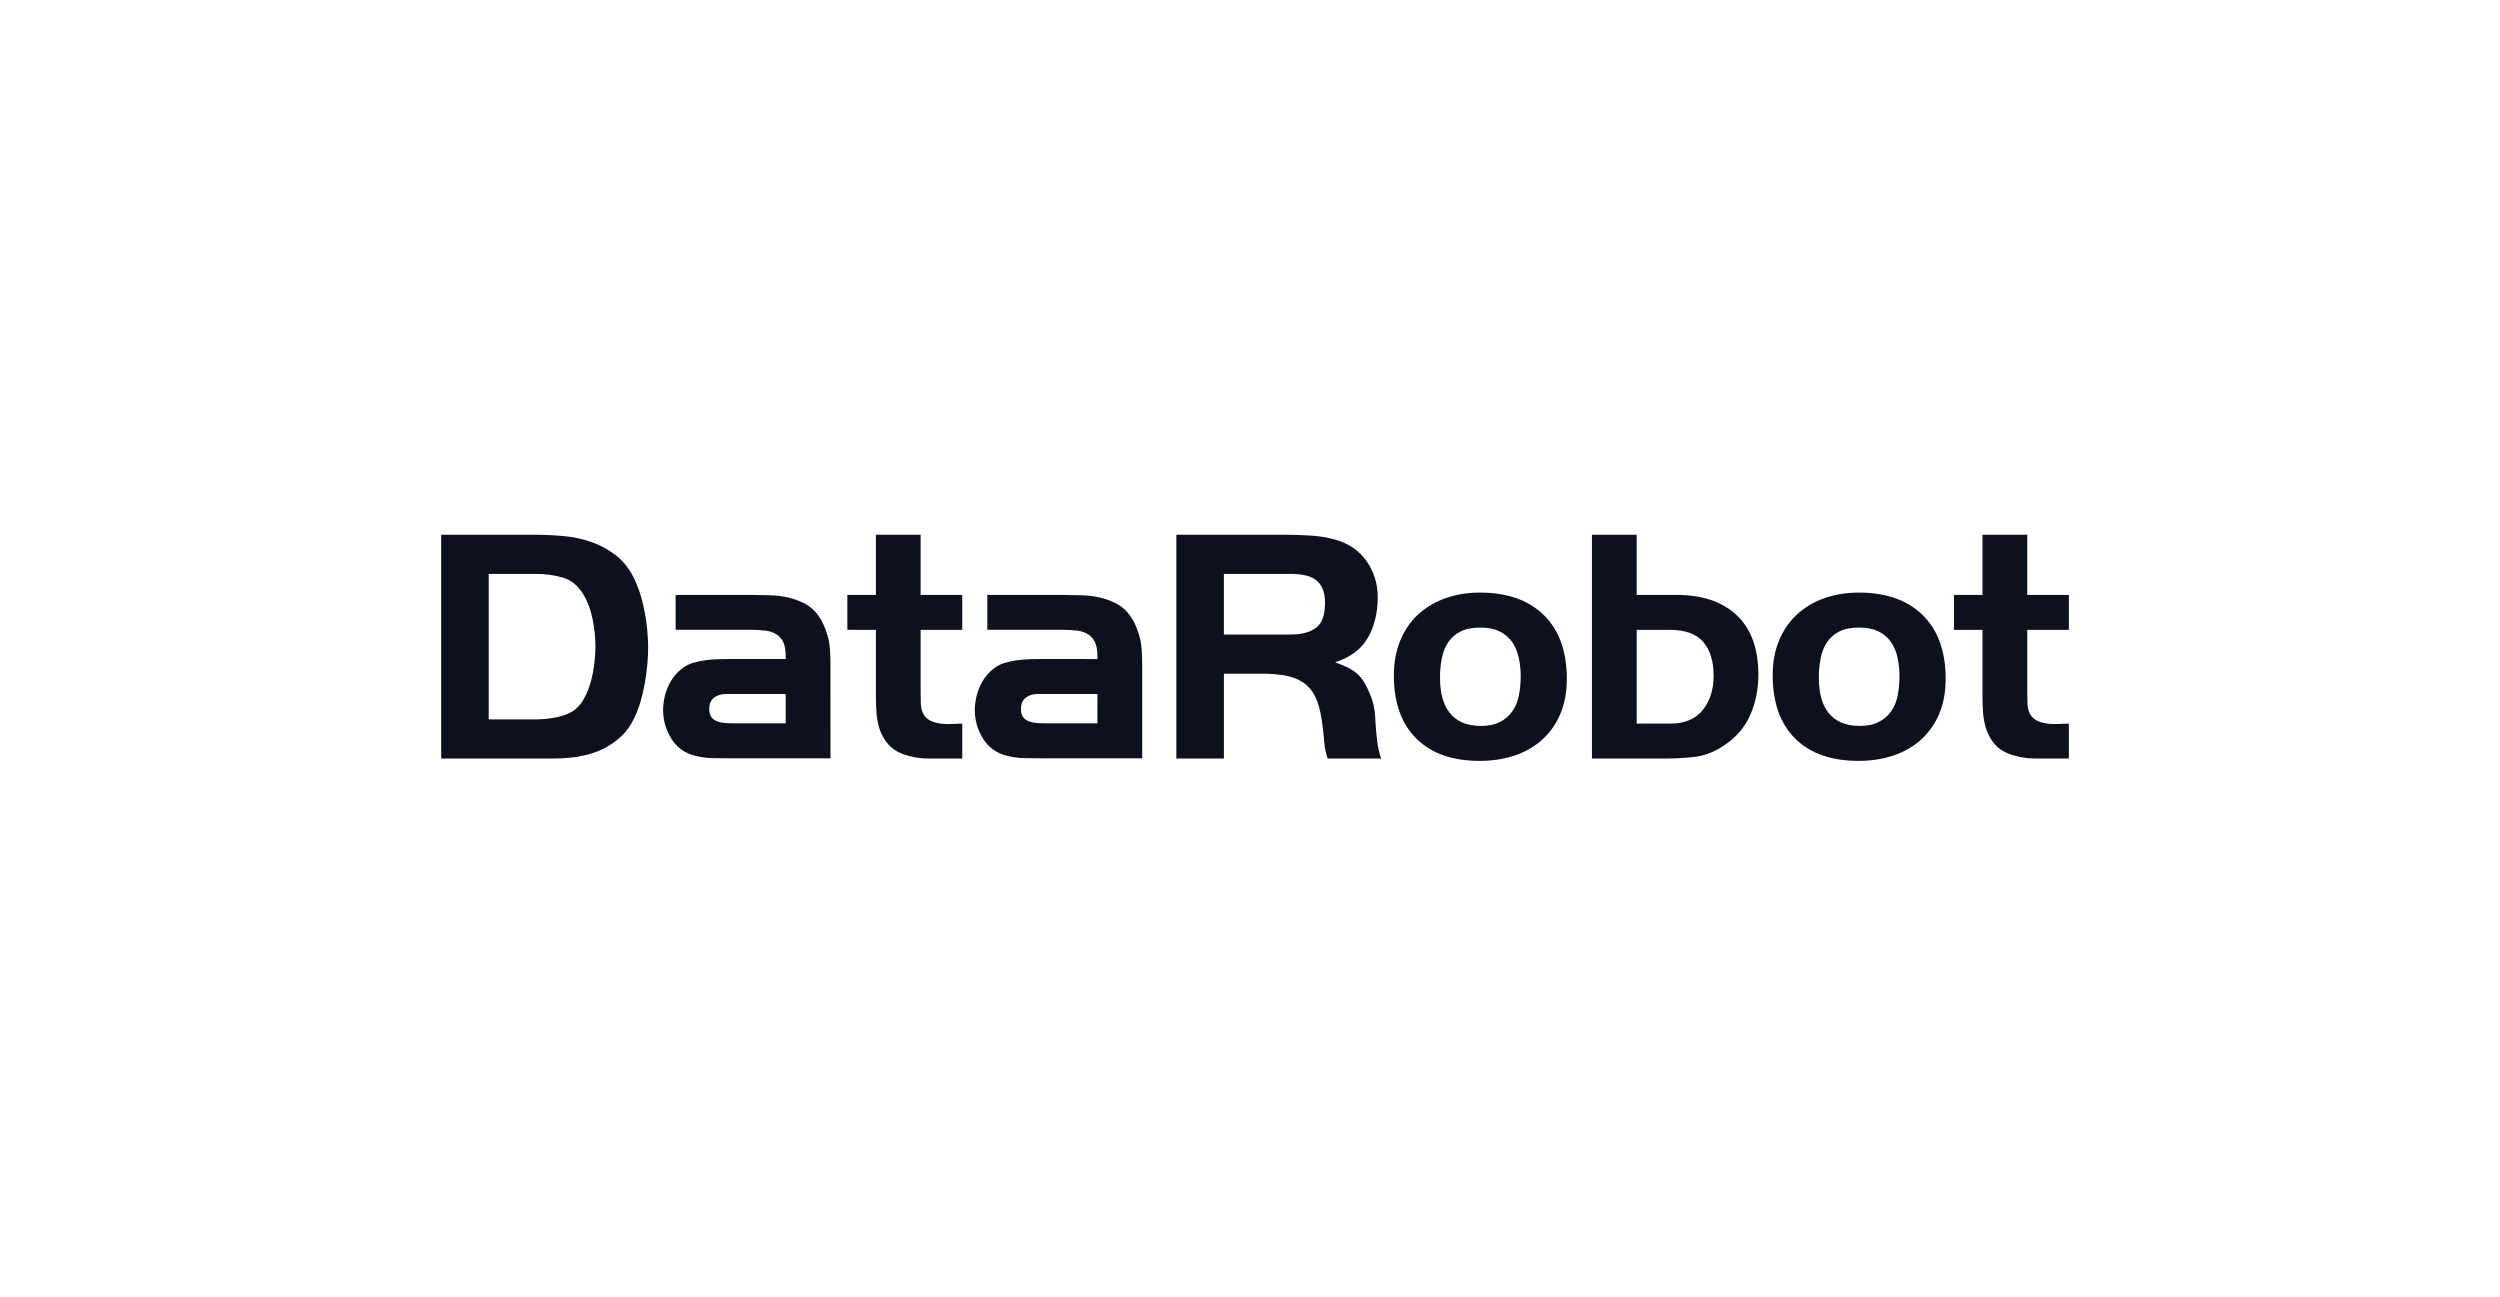 <svg width="187" height="97" viewBox="0 0 187 97" fill="none" xmlns="http://www.w3.org/2000/svg">
<path d="M48.419 49.713C48.375 50.18 48.312 50.651 48.231 51.117C48.148 51.584 48.04 52.046 47.906 52.5C47.781 52.922 47.621 53.332 47.429 53.728C47.192 54.242 46.861 54.706 46.45 55.096C46.039 55.477 45.573 55.794 45.067 56.036C44.686 56.22 44.286 56.363 43.875 56.465C43.466 56.564 43.051 56.636 42.632 56.678C42.214 56.719 41.789 56.74 41.353 56.74H33V40H40.101C40.785 40.002 41.483 40.036 42.195 40.102C42.887 40.164 43.57 40.311 44.227 40.539C44.866 40.764 45.468 41.085 46.009 41.493C46.551 41.903 47 42.444 47.353 43.113C47.738 43.867 48.022 44.729 48.205 45.698C48.382 46.592 48.474 47.499 48.482 48.41C48.482 48.811 48.46 49.244 48.419 49.713ZM44.329 46.329C44.185 45.602 43.947 44.968 43.611 44.425C43.211 43.783 42.699 43.373 42.081 43.196C41.435 43.016 40.768 42.925 40.098 42.93H36.555V53.812H40.096C40.546 53.807 40.995 53.765 41.439 53.686C41.933 53.601 42.355 53.465 42.709 53.279C43.076 53.076 43.378 52.775 43.614 52.379C43.849 51.972 44.034 51.536 44.163 51.084C44.298 50.619 44.395 50.145 44.451 49.664C44.507 49.24 44.537 48.812 44.541 48.384C44.536 47.694 44.466 47.006 44.329 46.329ZM54.679 56.723C54.225 56.723 53.768 56.718 53.307 56.709C52.853 56.703 52.401 56.641 51.963 56.523C51.193 56.322 50.605 55.891 50.202 55.231C49.807 54.593 49.597 53.859 49.6 53.109C49.603 52.513 49.726 51.925 49.964 51.379C50.199 50.82 50.577 50.336 51.06 49.969C51.295 49.795 51.559 49.664 51.84 49.583C52.15 49.49 52.468 49.423 52.789 49.382C53.117 49.34 53.438 49.316 53.757 49.306C54.078 49.298 54.37 49.294 54.64 49.294H58.773L58.771 49.095C58.771 48.66 58.713 48.311 58.596 48.052C58.49 47.805 58.31 47.594 58.083 47.45C57.834 47.3 57.555 47.205 57.266 47.173C56.916 47.13 56.565 47.108 56.213 47.109H50.537V44.5H56.212C56.445 44.5 56.677 44.502 56.904 44.511C57.129 44.52 57.359 44.525 57.593 44.524C58.629 44.559 59.513 44.775 60.247 45.177C60.98 45.579 61.511 46.307 61.846 47.363C61.976 47.761 62.056 48.173 62.083 48.591C62.107 48.993 62.122 49.412 62.118 49.848L62.121 56.722H54.678L54.679 56.723ZM58.771 51.911H54.312C53.959 51.911 53.661 52.003 53.416 52.185C53.172 52.367 53.051 52.65 53.052 53.035C53.052 53.3 53.105 53.504 53.216 53.646C53.326 53.788 53.474 53.896 53.644 53.956C53.834 54.027 54.034 54.069 54.236 54.081C54.454 54.097 54.665 54.107 54.865 54.107H58.77L58.771 51.911ZM69.541 56.739C68.707 56.739 67.954 56.594 67.291 56.299C66.628 56.004 66.132 55.441 65.816 54.603C65.685 54.208 65.601 53.799 65.566 53.385C65.533 52.971 65.517 52.556 65.517 52.141V47.113L63.382 47.111V44.499H65.516V40H68.862V44.5H71.976V47.113L68.863 47.115V51.562C68.863 51.831 68.867 52.165 68.874 52.567C68.882 52.97 68.972 53.288 69.14 53.522C69.286 53.721 69.486 53.875 69.716 53.964C69.958 54.057 70.212 54.116 70.469 54.139C70.736 54.163 71.005 54.167 71.273 54.151C71.542 54.136 71.775 54.127 71.977 54.126V56.738L69.541 56.739ZM77.996 56.722C77.544 56.722 77.087 56.719 76.625 56.709C76.17 56.702 75.718 56.639 75.279 56.521C74.508 56.322 73.922 55.891 73.52 55.229C73.124 54.593 72.914 53.858 72.915 53.108C72.919 52.513 73.043 51.924 73.282 51.379C73.516 50.82 73.894 50.336 74.377 49.971C74.612 49.796 74.877 49.665 75.159 49.585C75.468 49.491 75.784 49.423 76.104 49.382C76.43 49.341 76.754 49.316 77.072 49.306C77.389 49.298 77.686 49.297 77.953 49.294L82.088 49.296V49.094C82.088 48.66 82.03 48.312 81.912 48.053C81.805 47.805 81.626 47.594 81.398 47.45C81.15 47.3 80.871 47.205 80.583 47.173C80.232 47.13 79.88 47.108 79.528 47.11L73.851 47.111V44.501H79.526C79.76 44.501 79.991 44.505 80.217 44.513C80.442 44.522 80.672 44.526 80.907 44.525C81.944 44.56 82.828 44.778 83.561 45.178C84.294 45.579 84.827 46.308 85.16 47.364C85.289 47.762 85.369 48.175 85.397 48.593C85.426 48.995 85.437 49.413 85.437 49.851V56.725L77.996 56.722ZM82.088 51.91H77.627C77.274 51.91 76.977 52.001 76.733 52.183C76.488 52.367 76.368 52.651 76.368 53.033C76.368 53.3 76.422 53.504 76.532 53.644C76.642 53.787 76.791 53.895 76.96 53.955C77.15 54.026 77.349 54.068 77.551 54.082C77.77 54.097 77.982 54.107 78.183 54.107H82.086L82.088 51.91Z" fill="#0C111D"/>
<path d="M99.309 56.739C99.176 56.358 99.093 55.962 99.06 55.56C99.026 55.158 98.984 54.758 98.934 54.356C98.848 53.587 98.713 52.946 98.518 52.436C98.324 51.927 98.053 51.52 97.703 51.222C97.352 50.924 96.907 50.709 96.371 50.581C95.835 50.454 95.181 50.393 94.41 50.393H91.547V56.739H87.992V40H96.175C96.792 40 97.425 40.02 98.071 40.062C98.695 40.1 99.314 40.206 99.915 40.376C100.904 40.661 101.674 41.197 102.225 41.983C102.776 42.77 103.052 43.665 103.055 44.668C103.053 45.823 102.81 46.831 102.324 47.693C101.839 48.554 101.018 49.168 99.865 49.538C100.232 49.672 100.545 49.801 100.805 49.926C101.054 50.045 101.286 50.198 101.496 50.379C101.702 50.56 101.881 50.772 102.027 51.007C102.2 51.299 102.35 51.605 102.476 51.922C102.709 52.461 102.84 53.04 102.864 53.627C102.89 54.213 102.936 54.799 103.005 55.384C103.061 55.844 103.161 56.298 103.306 56.739H99.309ZM98.914 43.999C98.797 43.736 98.612 43.508 98.376 43.343C98.13 43.179 97.852 43.069 97.561 43.021C97.222 42.957 96.879 42.926 96.534 42.928H91.546V47.463H96.533C97.35 47.463 97.985 47.296 98.436 46.963C98.89 46.626 99.112 46.003 99.112 45.095C99.112 44.649 99.046 44.283 98.915 44L98.914 43.999ZM116.709 53.409C116.404 54.142 115.942 54.797 115.355 55.332C114.757 55.862 114.056 56.264 113.297 56.512C112.504 56.778 111.632 56.915 110.68 56.915C108.642 56.915 107.062 56.358 105.941 55.244C104.82 54.13 104.258 52.55 104.26 50.507C104.26 49.553 104.419 48.69 104.737 47.919C105.054 47.149 105.498 46.498 106.066 45.97C106.658 45.43 107.353 45.015 108.111 44.751C108.944 44.461 109.822 44.317 110.705 44.326C112.745 44.326 114.336 44.888 115.48 46.01C116.625 47.132 117.198 48.724 117.2 50.786C117.2 51.773 117.035 52.649 116.708 53.41L116.709 53.408V53.409ZM113.594 49.171C113.508 48.754 113.338 48.359 113.098 48.008C112.857 47.672 112.535 47.403 112.161 47.228C111.773 47.038 111.294 46.943 110.728 46.942C110.13 46.942 109.635 47.041 109.247 47.239C108.874 47.421 108.556 47.699 108.325 48.044C108.097 48.383 107.94 48.779 107.851 49.235C107.755 49.72 107.709 50.214 107.714 50.709C107.708 51.188 107.763 51.667 107.875 52.134C107.971 52.544 108.149 52.931 108.398 53.271C108.646 53.6 108.972 53.86 109.346 54.028C109.735 54.209 110.216 54.3 110.779 54.3C111.341 54.3 111.818 54.203 112.2 54.002C112.568 53.817 112.885 53.545 113.123 53.208C113.354 52.879 113.517 52.485 113.61 52.032C113.702 51.562 113.748 51.084 113.748 50.606C113.75 50.123 113.699 49.641 113.596 49.169L113.594 49.171ZM130.9 53.522C130.482 54.459 129.796 55.23 128.845 55.834C128.159 56.271 127.47 56.529 126.768 56.615C126.028 56.7 125.284 56.742 124.538 56.739H119.077V40H122.424V44.499H125.406C127.331 44.5 128.831 45.006 129.907 46.019C130.983 47.032 131.524 48.511 131.527 50.456C131.527 51.563 131.318 52.584 130.9 53.523V53.522ZM127.405 48.02C126.891 47.419 126.067 47.117 124.933 47.115H122.425V54.126H124.933C126.017 54.126 126.829 53.785 127.368 53.108C127.908 52.429 128.178 51.579 128.179 50.557C128.179 49.471 127.919 48.621 127.405 48.02ZM145.046 53.408C144.74 54.141 144.278 54.797 143.69 55.329C143.114 55.847 142.429 56.241 141.636 56.511C140.84 56.779 139.967 56.915 139.015 56.914C136.975 56.914 135.396 56.356 134.276 55.242C133.157 54.127 132.598 52.549 132.598 50.506C132.596 49.551 132.754 48.688 133.071 47.918C133.39 47.148 133.834 46.499 134.403 45.971C134.993 45.43 135.688 45.016 136.444 44.752C137.24 44.469 138.103 44.326 139.04 44.325C141.08 44.325 142.672 44.886 143.818 46.009C144.963 47.132 145.536 48.723 145.534 50.783C145.534 51.77 145.371 52.645 145.046 53.408ZM141.932 49.17C141.845 48.752 141.675 48.356 141.433 48.005C141.193 47.67 140.871 47.401 140.499 47.225C140.108 47.036 139.63 46.94 139.064 46.94C138.468 46.94 137.97 47.041 137.581 47.237C137.209 47.42 136.891 47.698 136.659 48.043C136.425 48.405 136.264 48.808 136.186 49.232C136.092 49.718 136.047 50.211 136.051 50.706C136.047 51.185 136.1 51.663 136.208 52.13C136.305 52.541 136.484 52.928 136.732 53.269C136.98 53.596 137.306 53.857 137.68 54.025C138.069 54.207 138.546 54.297 139.113 54.297C139.68 54.299 140.151 54.201 140.533 54C140.902 53.817 141.218 53.546 141.456 53.21C141.698 52.856 141.864 52.456 141.944 52.034C142.034 51.564 142.079 51.086 142.078 50.608C142.083 50.125 142.033 49.643 141.931 49.171L141.932 49.17ZM152.315 56.739C151.48 56.739 150.731 56.592 150.063 56.299C149.395 56.005 148.905 55.442 148.591 54.603C148.458 54.209 148.374 53.8 148.341 53.386C148.307 52.975 148.29 52.559 148.29 52.141V47.115H146.156V44.5H148.29V40H151.637V44.5H154.752V47.114H151.639V51.562C151.639 51.83 151.641 52.164 151.651 52.567C151.66 52.971 151.746 53.287 151.915 53.522C152.061 53.721 152.261 53.874 152.493 53.962C152.734 54.056 152.988 54.114 153.245 54.137C153.512 54.163 153.781 54.168 154.049 54.15C154.317 54.134 154.55 54.125 154.751 54.125V56.737H152.315V56.739Z" fill="#0C111D"/>
</svg>
